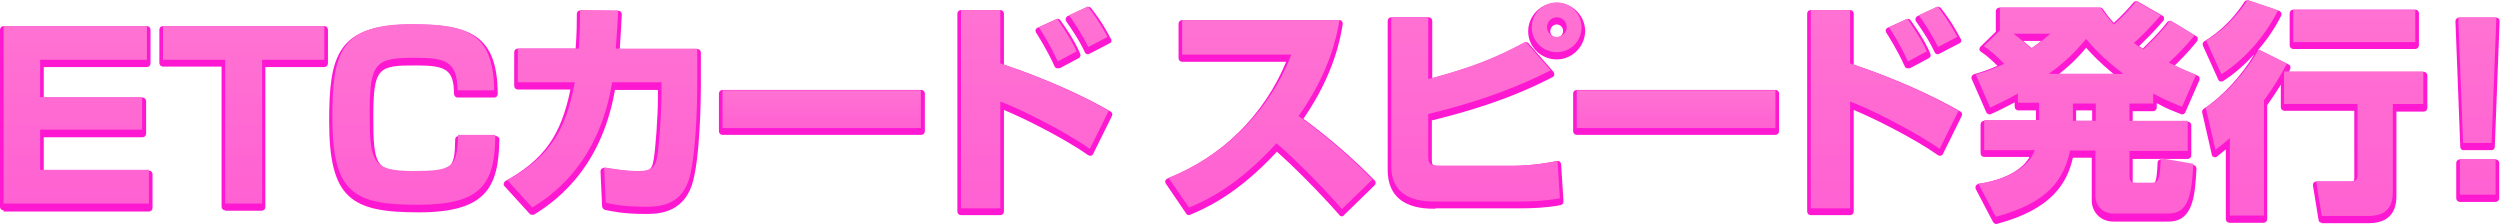 <?xml version="1.0" encoding="utf-8"?>
<!-- Generator: Adobe Illustrator 26.0.1, SVG Export Plug-In . SVG Version: 6.00 Build 0)  -->
<svg version="1.1" id="レイヤー_1" xmlns="http://www.w3.org/2000/svg" xmlns:xlink="http://www.w3.org/1999/xlink" x="0px"
	 y="0px" viewBox="0 0 622.8 55.8" style="enable-background:new 0 0 622.8 55.8;" xml:space="preserve">
<style type="text/css">
	.st0{fill:#FF18D2;}
	.st1{fill:url(#SVGID_1_);}
	.st2{fill:url(#SVGID_00000019655931821218373230000001203993671663923853_);}
	.st3{fill:url(#SVGID_00000026140676919673707790000013249852750006121600_);}
	.st4{fill:url(#SVGID_00000165948704493459060010000002740441445780944012_);}
	.st5{fill:url(#SVGID_00000081622631694884602750000010648537010430526097_);}
	.st6{fill:url(#SVGID_00000072999644507258183210000011271774507167533697_);}
	.st7{fill:url(#SVGID_00000136413093656442960740000008009315650022019995_);}
	.st8{fill:url(#SVGID_00000030467809041705450550000002417731727101189547_);}
	.st9{fill:url(#SVGID_00000134931455063527434700000006512766072568607916_);}
	.st10{fill:url(#SVGID_00000009586290982411216270000017416151243855604406_);}
	.st11{fill:url(#SVGID_00000052800960224747301080000004265041416209873082_);}
	.st12{fill:url(#SVGID_00000098211716077747509060000002596475322527532940_);}
	.st13{fill:url(#SVGID_00000036948360762300210580000006003202320158311040_);}
</style>
<g>
	<path class="st0" d="M0.9,52.4C0.4,52.4,0,52,0,51.6V7.4c0-0.5,0.4-0.9,0.9-0.9h35.7c0.5,0,0.9,0.4,0.9,0.9v8.4
		c0,0.5-0.4,0.9-0.9,0.9H10.9v7.6h24.6c0.5,0,0.9,0.4,0.9,0.9v8.1c0,0.5-0.4,0.9-0.9,0.9H10.9v8.3h26.2c0.5,0,0.9,0.4,0.9,0.9v8.4
		c0,0.5-0.4,0.9-0.9,0.9H0.9z"/>
	<path class="st0" d="M36.6,7.4v8.4H10v9.3h25.4v8.1H10v10h27.1v8.4H0.9V7.4H36.6z"/>
	<path class="st0" d="M56.1,52.4c-0.5,0-0.9-0.4-0.9-0.9V16.6H40.6c-0.5,0-0.9-0.4-0.9-0.9V7.4c0-0.5,0.4-0.9,0.9-0.9h40.2
		c0.5,0,0.9,0.4,0.9,0.9v8.4c0,0.5-0.4,0.9-0.9,0.9H66.1v34.9c0,0.5-0.4,0.9-0.9,0.9H56.1z"/>
	<path class="st0" d="M65.3,15.8v35.8h-9.2V15.8H40.6V7.4h40.2v8.4H65.3z"/>
	<path class="st0" d="M104.3,52.9C87.6,52.9,82,49.6,82,30.2c0-16.4,2-24.1,20.7-24.1c14.4,0,21.2,2.6,21.3,17.3
		c0,0.2-0.1,0.4-0.2,0.6c-0.2,0.2-0.4,0.3-0.6,0.3H114c-0.5,0-0.8-0.4-0.9-0.8c0-6.3-2.1-7.2-9.6-7.2c-9.3,0-10.5,0.5-10.5,12.9
		c0,12.1,0.6,13.7,10,13.7c9.5,0,10.3-0.6,10.4-8.2c0-0.5,0.4-0.8,0.9-0.8h9.3c0.2,0,0.4,0.1,0.6,0.3c0.2,0.2,0.2,0.4,0.2,0.6
		C124.2,46.7,121.1,52.9,104.3,52.9z"/>
	<path class="st0" d="M114,23.4c-0.1-7.3-3.1-8.1-10.5-8.1c-9.9,0-11.4,1-11.4,13.7c0,12.2,0.6,14.5,10.8,14.5
		c9.7,0,11.1-0.8,11.2-9h9.3c-0.1,12.2-3.4,17.4-19.1,17.4C88,52,82.8,48.9,82.8,30.2c0-16.2,1.9-23.3,19.8-23.3
		c13.3,0,20.4,2,20.5,16.5H114z"/>
	<path class="st0" d="M132.5,53.5c-0.2,0-0.5-0.1-0.6-0.3l-6.2-6.8c-0.2-0.2-0.3-0.5-0.2-0.7s0.2-0.5,0.4-0.6
		c9.6-5.3,13.9-11.4,16.2-22.8H129c-0.5,0-0.9-0.4-0.9-0.9v-8.4c0-0.5,0.4-0.9,0.9-0.9h14.4c0.3-3.9,0.3-6.7,0.3-8.7
		c0-0.2,0.1-0.4,0.3-0.6c0.2-0.2,0.4-0.2,0.6-0.2c0,0,9.5,0.1,9.5,0.1c0.2,0,0.5,0.1,0.6,0.3c0.2,0.2,0.2,0.4,0.2,0.6
		c-0.1,2.5-0.3,5.2-0.5,8.6h19.3c0.5,0,0.9,0.4,0.9,0.9v8.6c0,1.8-0.1,18.2-2.3,24.6c-2.5,7-8.7,7-11.6,7c-5.5,0-8.5-0.7-9.9-1
		c-0.4-0.1-0.7-0.4-0.8-0.8l-0.4-8.8c0-0.3,0.1-0.5,0.3-0.7c0.2-0.1,0.4-0.2,0.6-0.2c0,0,0.1,0,0.1,0l0.6,0.1c2,0.3,4.8,0.8,7.8,0.8
		c3.1,0,3.4-0.7,3.8-2.7c0.5-2.7,1.1-11.1,1.1-15.6v-2h-10.7c-3.6,20.7-16.1,28.5-20.2,31.1C132.8,53.5,132.7,53.5,132.5,53.5z"/>
	<path class="st0" d="M173.7,13.1v8.6c0,6.1-0.4,19-2.2,24.3c-2.2,6.3-7.7,6.4-10.8,6.4c-5.5,0-8.5-0.7-9.8-1l-0.4-8.8
		c2.1,0.3,5.2,0.9,8.5,0.9c3.5,0,4.2-1,4.7-3.4c0.5-2.7,1.1-11.2,1.1-15.8v-2.9h-12.3c-3.4,20.9-15.9,28.7-19.9,31.2l-6.2-6.8
		c9.9-5.5,14.5-11.7,16.8-24.4H129v-8.4h15.2c0.3-4.4,0.3-7.3,0.3-9.6l9.5,0.1c-0.1,2.6-0.3,5.6-0.6,9.5H173.7z"/>
	<path class="st0" d="M180,33.6c-0.5,0-0.9-0.4-0.9-0.9v-9.4c0-0.5,0.4-0.9,0.9-0.9h49.5c0.5,0,0.9,0.4,0.9,0.9v9.4
		c0,0.5-0.4,0.9-0.9,0.9H180z"/>
	<path class="st0" d="M229.4,23.4v9.4H180v-9.4H229.4z"/>
	<path class="st0" d="M239.4,53.6c-0.5,0-0.9-0.4-0.9-0.9V3.4c0-0.5,0.4-0.9,0.9-0.9h9.8c0.5,0,0.9,0.4,0.9,0.9v12.7
		c9.5,3.2,19.4,7.5,26.6,11.7c0.4,0.2,0.5,0.7,0.3,1.1l-4.7,9.5c-0.1,0.2-0.3,0.4-0.6,0.4c-0.1,0-0.1,0-0.2,0
		c-0.2,0-0.3-0.1-0.5-0.2c-5.8-4.1-16.2-9.3-20.9-11.2v25.3c0,0.5-0.4,0.9-0.9,0.9H239.4z M263.5,17c-0.1,0-0.2,0-0.3,0
		c-0.2-0.1-0.4-0.2-0.5-0.5c-1.9-4.2-4-7.4-4.6-8.4c-0.1-0.2-0.2-0.5-0.1-0.7s0.2-0.4,0.5-0.5l4.6-2.1c0.1-0.1,0.2-0.1,0.4-0.1
		c0.3,0,0.5,0.1,0.7,0.4c3.3,4.6,4.4,7.1,4.9,8.3c0.2,0.4,0,0.9-0.4,1.1l-4.7,2.5C263.8,17,263.7,17,263.5,17z M271.1,13.5
		c-0.1,0-0.2,0-0.3,0c-0.2-0.1-0.4-0.2-0.5-0.4c-1.5-3.3-3.8-6.5-4.7-7.8c-0.1-0.2-0.2-0.5-0.1-0.7c0.1-0.2,0.2-0.5,0.5-0.6l4.7-2.2
		c0.1-0.1,0.2-0.1,0.4-0.1c0.3,0,0.5,0.1,0.7,0.3c2.9,3.7,4.2,6.3,4.9,7.6l0.1,0.1c0.2,0.4,0.1,0.9-0.4,1.1l-4.8,2.5
		C271.4,13.4,271.2,13.5,271.1,13.5z"/>
	<path class="st0" d="M249.2,3.4v13.3c8.4,2.8,18.8,7.1,27,11.8l-4.7,9.5c-6.5-4.6-18.3-10.4-22.3-11.8v26.6h-9.8V3.4H249.2z
		 M263.5,16.2c-1.9-4.2-3.9-7.3-4.7-8.5l4.6-2.1c3.1,4.5,4.3,6.9,4.8,8.1L263.5,16.2z M271.1,12.6c-1.5-3.1-3.6-6.3-4.8-7.9l4.7-2.2
		c2.9,3.8,4.3,6.4,4.9,7.6L271.1,12.6z"/>
	<path class="st0" d="M334.3,53.9c-0.2,0-0.5-0.1-0.6-0.3c-4.7-5.4-11.8-12.5-15.6-15.8C308,48.7,300,52,296.5,53.5
		c-0.1,0-0.2,0.1-0.3,0.1c-0.3,0-0.5-0.1-0.7-0.4l-5.1-7.5c-0.1-0.2-0.2-0.5-0.1-0.7s0.3-0.4,0.5-0.5c13.6-5.4,24.1-15.8,29.6-29.1
		h-25.9c-0.5,0-0.9-0.4-0.9-0.9V5.9c0-0.5,0.4-0.9,0.9-0.9h39.2c0.2,0,0.5,0.1,0.6,0.3c0.2,0.2,0.2,0.4,0.2,0.7
		c-0.5,3.1-2,12.3-9.8,23.6c6.4,4.7,12.4,9.9,17.8,15.4c0.2,0.2,0.2,0.4,0.2,0.6s-0.1,0.4-0.3,0.6l-7.6,7.4
		C334.7,53.8,334.5,53.9,334.3,53.9C334.3,53.9,334.3,53.9,334.3,53.9z"/>
	<path class="st0" d="M291.1,45.2c12.6-5,24.6-15.3,30.6-30.7h-27.2V5.9h39.2c-0.6,3.4-2.2,12.7-10.2,23.9
		c6.6,4.8,12.7,10,18.4,15.8l-7.6,7.4c-5-5.8-12.8-13.5-16.3-16.4c-10.1,11-17.9,14.4-21.8,16L291.1,45.2z"/>
	<path class="st0" d="M357.6,52c-2.9,0-11.9,0-11.9-9.7V5.2c0-0.5,0.4-0.9,0.9-0.9h9.3c0.5,0,0.9,0.4,0.9,0.9v14.3
		c9.9-2.7,15.6-4.9,23-8.9c0.1-0.1,0.3-0.1,0.4-0.1c0.2,0,0.5,0.1,0.6,0.3l6.2,7.1c0.2,0.2,0.2,0.5,0.2,0.7c0,0.3-0.2,0.5-0.4,0.6
		c-10.8,5.6-21.2,8.6-30.1,10.8v9.5c0,1.7,0,1.8,2.1,1.8h18.6c0.9,0,5.4-0.1,10.5-1.2c0.1,0,0.1,0,0.2,0c0.2,0,0.4,0.1,0.5,0.2
		c0.2,0.2,0.3,0.4,0.3,0.6l0.6,9.3c0,0.4-0.3,0.8-0.7,0.9c-3.7,0.7-7.4,0.8-9.9,0.8H357.6z M387.8,14.8c-3.9,0-7.1-3.1-7.1-7
		c0-3.9,3.2-7.1,7.1-7.1s7.1,3.2,7.1,7.1C394.8,11.6,391.7,14.8,387.8,14.8z M387.8,6.1c-0.9,0-1.5,0.7-1.6,1.7
		c0,0.8,0.7,1.5,1.6,1.5c0.9,0,1.6-0.7,1.6-1.6C389.4,6.8,388.7,6.1,387.8,6.1z"/>
	<path class="st0" d="M355.8,5.2v15.4c10.8-2.9,16.6-5.2,24.3-9.3l6.2,7.1c-10.9,5.6-21.5,8.7-30.5,10.9v10.2c0,2.1,0.2,2.7,2.9,2.7
		h18.6c0.9,0,5.4-0.1,10.7-1.2l0.6,9.3c-3.8,0.7-7.6,0.8-9.7,0.8h-21.2c-2.9,0-11.1,0-11.1-8.8V5.2H355.8z M394,7.7
		c0,3.4-2.7,6.2-6.2,6.2c-3.4,0-6.2-2.7-6.2-6.2c0-3.5,2.9-6.2,6.2-6.2C391.2,1.5,394,4.3,394,7.7z M385.4,7.7
		c0,1.3,1.1,2.4,2.4,2.4c1.3,0,2.5-1.1,2.5-2.4c0-1.4-1.1-2.5-2.5-2.5C386.4,5.3,385.4,6.3,385.4,7.7z"/>
	<path class="st0" d="M392.8,33.6c-0.5,0-0.9-0.4-0.9-0.9v-9.4c0-0.5,0.4-0.9,0.9-0.9h49.5c0.5,0,0.9,0.4,0.9,0.9v9.4
		c0,0.5-0.4,0.9-0.9,0.9H392.8z"/>
	<path class="st0" d="M442.3,23.4v9.4h-49.5v-9.4H442.3z"/>
	<path class="st0" d="M451.1,53.6c-0.5,0-0.9-0.4-0.9-0.9V3.4c0-0.5,0.4-0.9,0.9-0.9h9.8c0.5,0,0.9,0.4,0.9,0.9v12.7
		c9.5,3.2,19.4,7.5,26.6,11.7c0.4,0.2,0.5,0.7,0.3,1.1l-4.7,9.5c-0.1,0.2-0.3,0.4-0.6,0.4c-0.1,0-0.1,0-0.2,0
		c-0.2,0-0.3-0.1-0.5-0.2c-5.8-4.1-16.2-9.3-20.9-11.2v25.3c0,0.5-0.4,0.9-0.9,0.9H451.1z M475.3,17c-0.1,0-0.2,0-0.3,0
		c-0.2-0.1-0.4-0.2-0.5-0.5c-1.9-4.2-4-7.4-4.6-8.4c-0.1-0.2-0.2-0.5-0.1-0.7s0.2-0.4,0.5-0.5l4.6-2.1c0.1-0.1,0.2-0.1,0.4-0.1
		c0.3,0,0.5,0.1,0.7,0.4c3.3,4.6,4.4,7.1,4.9,8.3c0.2,0.4,0,0.9-0.4,1.1l-4.7,2.5C475.5,17,475.4,17,475.3,17z M482.8,13.5
		c-0.1,0-0.2,0-0.3,0c-0.2-0.1-0.4-0.2-0.5-0.4c-1.5-3.3-3.8-6.5-4.7-7.8c-0.1-0.2-0.2-0.5-0.1-0.7c0.1-0.2,0.2-0.5,0.5-0.6l4.7-2.2
		c0.1-0.1,0.2-0.1,0.4-0.1c0.3,0,0.5,0.1,0.7,0.3c2.9,3.7,4.2,6.3,4.9,7.6l0.1,0.1c0.2,0.4,0.1,0.9-0.4,1.1l-4.8,2.5
		C483.1,13.4,483,13.5,482.8,13.5z"/>
	<path class="st0" d="M460.9,3.4v13.3c8.4,2.8,18.8,7.1,27,11.8l-4.7,9.5c-6.5-4.6-18.3-10.4-22.3-11.8v26.6h-9.8V3.4H460.9z
		 M475.3,16.2c-1.9-4.2-3.9-7.3-4.7-8.5l4.6-2.1c3.1,4.5,4.3,6.9,4.8,8.1L475.3,16.2z M482.8,12.6c-1.5-3.1-3.6-6.3-4.8-7.9l4.7-2.2
		c2.9,3.8,4.3,6.4,4.9,7.6L482.8,12.6z"/>
	<path class="st0" d="M497.3,55.8c-0.3,0-0.6-0.2-0.8-0.5l-4.3-8.2c-0.1-0.2-0.1-0.5,0-0.8c0.1-0.2,0.4-0.4,0.6-0.5
		c6.3-0.9,11-3.4,12.8-6.7h-11.3c-0.5,0-0.9-0.4-0.9-0.9V31c0-0.5,0.4-0.9,0.9-0.9h12.9v-2.6h-4.4c-0.5,0-0.9-0.4-0.9-0.9v-1.1
		c-2.4,1.3-3.9,2-5.2,2.6l-0.7,0.3c-0.1,0.1-0.2,0.1-0.4,0.1c-0.1,0-0.2,0-0.3-0.1c-0.2-0.1-0.4-0.2-0.5-0.5l-3.6-8.2
		c-0.1-0.2-0.1-0.5,0-0.7c0.1-0.2,0.3-0.4,0.5-0.5l0.7-0.2c1.4-0.4,2.9-0.9,5.2-1.9c-1.4-1.4-2.7-2.6-4.1-3.5
		c-0.2-0.1-0.4-0.4-0.4-0.6s0.1-0.5,0.3-0.7l3.8-3.7V2.8c0-0.5,0.4-0.9,0.9-0.9h25.1c0.3,0,0.5,0.1,0.7,0.4c0.7,1,1.4,2,2.7,3.4
		c2.3-2.1,3.9-3.9,4.9-5.1c0.2-0.2,0.4-0.3,0.7-0.3c0.1,0,0.3,0,0.4,0.1l6.1,3.5c0.2,0.1,0.4,0.3,0.4,0.6c0,0.2,0,0.5-0.2,0.7
		c-2.3,2.7-4.8,5.1-6,6.3c0.4,0.3,0.7,0.4,0.9,0.6c3.8-3.7,5.1-5.3,6.1-6.6c0.2-0.2,0.4-0.3,0.7-0.3c0.2,0,0.3,0,0.4,0.1l6.1,3.7
		c0.2,0.1,0.4,0.3,0.4,0.6c0,0.2,0,0.5-0.2,0.7c-0.8,1-2.4,3-5.6,6.1c2.2,1,4,1.8,5.7,2.4c0.2,0.1,0.4,0.2,0.5,0.5
		c0.1,0.2,0.1,0.5,0,0.7l-3.5,8c-0.1,0.3-0.5,0.5-0.8,0.5c-0.1,0-0.2,0-0.3-0.1l-0.3-0.1c-1.5-0.6-3.2-1.2-5.7-2.6v1.1
		c0,0.5-0.4,0.9-0.9,0.9h-5.1v2.6h13.7c0.5,0,0.9,0.4,0.9,0.9v7.5c0,0.5-0.4,0.9-0.9,0.9h-13.7v5.3c0,0.9,0,0.9,0.8,0.9h3.9
		c0.8,0,1.3,0,1.5-5.3c0-0.2,0.1-0.5,0.3-0.6c0.2-0.1,0.3-0.2,0.5-0.2c0,0,0.1,0,0.1,0l8.1,1.4c0.4,0.1,0.7,0.5,0.7,0.9
		c-0.4,6.8-0.8,13.2-7,13.2h-13.7c-3.4,0-5.4-2.6-5.4-5.2V39.3h-4.7c-1.4,6.1-5,12.8-19,16.5C497.4,55.8,497.4,55.8,497.3,55.8z
		 M521.2,30.1v-2.6h-4v2.6H521.2z M526.5,18.4c-3.3-2.7-5.5-5-6.8-6.5c-1.3,1.6-3.3,3.8-6.7,6.5H526.5z M504,10.2
		c0.7,0.6,1.4,1.2,2.1,1.8c1-0.7,1.7-1.2,2.4-1.8H504z"/>
	<path class="st0" d="M502.9,24.1c-3.6,2-5.3,2.7-7.1,3.6l-3.6-8.2c1.8-0.6,3.7-1.1,7.1-2.7c-1.9-1.9-3.4-3.3-5.1-4.4l4-3.9V2.8
		h25.1c0.8,1.2,1.6,2.3,3.3,4.2c0.5-0.4,3.2-2.8,5.6-5.8l6.1,3.5c-2.6,3-5.4,5.8-6.7,6.9c1.4,1.1,1.7,1.2,2.4,1.6
		c4.3-4.2,5.6-5.8,6.6-7.2l6.1,3.7c-0.9,1.1-2.7,3.4-6.4,6.8c3.2,1.5,5.2,2.4,6.8,3l-3.5,8c-1.7-0.7-3.9-1.5-7.2-3.3v2.5h-5.9V31
		h14.5v7.5h-14.5v6.1c0,1.5,0.4,1.8,1.6,1.8h3.9c1.5,0,2.1-0.2,2.3-6.1l8.1,1.4c-0.4,7.2-1,12.4-6.2,12.4h-13.7
		c-3.1,0-4.5-2.4-4.5-4.3V38.4h-6.3c-1.5,7-5.3,13-18.5,16.5l-4.3-8.2c6.8-1,12.5-3.9,14-8.4h-12.6V31h13.7v-4.3h-5.3V24.1z
		 M501.6,9.3c1.6,1.2,3,2.4,4.4,3.7c2.4-1.6,3.5-2.6,4.8-3.7H501.6z M529,19.3c-5.1-3.8-7.9-7-9.3-8.7c-1.5,1.7-3.9,4.8-9.3,8.7H529
		z M516.4,26.7V31h5.7v-4.3H516.4z"/>
	<path class="st0" d="M578.4,55.5c-0.4,0-0.8-0.3-0.8-0.7l-1.4-8.6c0-0.2,0-0.5,0.2-0.7c0.2-0.2,0.4-0.3,0.6-0.3h8.6
		c0.8,0,0.9,0,0.9-0.9V27.6h-17.4c-0.5,0-0.9-0.4-0.9-0.9v-5.6c-1,1.6-2.1,3.3-3.4,5.1v28.4c0,0.5-0.4,0.9-0.9,0.9h-8.5
		c-0.5,0-0.9-0.4-0.9-0.9V37.2c-0.9,0.7-1.4,1.2-2.2,1.8c-0.1,0.1-0.3,0.2-0.5,0.2c-0.1,0-0.2,0-0.3-0.1c-0.3-0.1-0.5-0.3-0.5-0.6
		L548.6,28c-0.1-0.3,0.1-0.7,0.4-0.9c4.6-3,9.5-8.3,12.6-13.6c-2.2,2.4-4.8,4.8-7.8,6.7c-0.1,0.1-0.3,0.1-0.5,0.1
		c-0.1,0-0.2,0-0.2,0c-0.2-0.1-0.4-0.2-0.5-0.5l-3.8-8.4c-0.2-0.4,0-0.9,0.3-1.1c5-3,8.2-7,10-9.8c0.2-0.3,0.4-0.4,0.7-0.4
		c0.1,0,0.2,0,0.3,0l7.7,2.6c0.2,0.1,0.4,0.3,0.5,0.5c0.1,0.2,0.1,0.5,0,0.7c-1.3,2.6-3.2,5.6-5.8,8.6c0.1,0,0.1,0,0.2,0
		c0.1,0,0.3,0,0.4,0.1l7.1,3.5c0.2,0.1,0.4,0.3,0.4,0.5s0,0.5-0.1,0.7c-0.1,0.2-0.2,0.4-0.3,0.6h33.6c0.5,0,0.9,0.4,0.9,0.9v8.1
		c0,0.5-0.4,0.9-0.9,0.9h-6.8v20.7c0,1.8,0,7.1-6.9,7.1H578.4z M571.3,12.2c-0.5,0-0.9-0.4-0.9-0.9v-8c0-0.5,0.4-0.9,0.9-0.9h30.4
		c0.5,0,0.9,0.4,0.9,0.9v8c0,0.5-0.4,0.9-0.9,0.9H571.3z"/>
	<path class="st0" d="M569.7,16.8c-1.7,3.2-3.5,6.1-5.7,9.1v28.7h-8.5V35.3c-1.7,1.5-2.5,2.1-3.6,2.9l-2.4-10.5
		c5.2-3.4,10.3-9.3,13.2-14.5L569.7,16.8z M567.5,3.5c-2.4,4.9-7.3,11.6-14.1,15.9l-3.8-8.4c5.7-3.4,8.9-8,10.3-10.1L567.5,3.5z
		 M603.7,18.7v8.1h-7.6v21.6c0,1.9,0,6.3-6,6.3h-11.7l-1.4-8.6h8.6c1.3,0,1.7-0.4,1.7-1.7V26.8h-18.3v-8.1H603.7z M601.7,3.4v8
		h-30.4v-8H601.7z"/>
	<path class="st0" d="M612.8,50.3c-0.5,0-0.9-0.4-0.9-0.9v-8.8c0-0.5,0.4-0.9,0.9-0.9h8.9c0.5,0,0.9,0.4,0.9,0.9v8.8
		c0,0.5-0.4,0.9-0.9,0.9H612.8z M613.7,37.4c-0.5,0-0.8-0.4-0.8-0.8l-1.2-31.3c0-0.2,0.1-0.5,0.2-0.6c0.2-0.2,0.4-0.3,0.6-0.3h9.4
		c0.2,0,0.5,0.1,0.6,0.3c0.2,0.2,0.2,0.4,0.2,0.6l-1.2,31.3c0,0.5-0.4,0.8-0.8,0.8H613.7z"/>
	<path class="st0" d="M621.9,5.2l-1.2,31.3h-7.1l-1.2-31.3H621.9z M621.7,40.6v8.8h-8.9v-8.8H621.7z"/>
</g>
<g>
	<linearGradient id="SVGID_1_" gradientUnits="userSpaceOnUse" x1="18.996" y1="50.68" x2="18.996" y2="6.481">
		<stop  offset="0" style="stop-color:#FF61D2"/>
		<stop  offset="1" style="stop-color:#FF72D2"/>
	</linearGradient>
	<path class="st1" d="M36.6,6.5v8.4H10v9.3h25.4v8.1H10v10h27.1v8.4H0.9V6.5H36.6z"/>
	
		<linearGradient id="SVGID_00000150802831561253222000000002077051841789438385_" gradientUnits="userSpaceOnUse" x1="60.691" y1="50.68" x2="60.691" y2="6.481">
		<stop  offset="0" style="stop-color:#FF61D2"/>
		<stop  offset="1" style="stop-color:#FF72D2"/>
	</linearGradient>
	<path style="fill:url(#SVGID_00000150802831561253222000000002077051841789438385_);" d="M65.3,14.9v35.8h-9.2V14.9H40.6V6.5h40.2
		v8.4H65.3z"/>
	
		<linearGradient id="SVGID_00000097486874886174299130000000967266003730415234_" gradientUnits="userSpaceOnUse" x1="103.142" y1="51.129" x2="103.142" y2="6.031">
		<stop  offset="0" style="stop-color:#FF61D2"/>
		<stop  offset="1" style="stop-color:#FF72D2"/>
	</linearGradient>
	<path style="fill:url(#SVGID_00000097486874886174299130000000967266003730415234_);" d="M114,22.5c-0.1-7.3-3.1-8.1-10.5-8.1
		c-9.9,0-11.4,1-11.4,13.7c0,12.2,0.6,14.5,10.8,14.5c9.7,0,11.1-0.8,11.2-9h9.3c-0.1,12.2-3.4,17.4-19.1,17.4
		C88,51.1,82.8,48,82.8,29.3C82.8,13.2,84.7,6,102.6,6c13.3,0,20.4,2,20.5,16.5H114z"/>
	
		<linearGradient id="SVGID_00000165919884495236296510000008378198951199554193_" gradientUnits="userSpaceOnUse" x1="150.026" y1="51.773" x2="150.026" y2="2.58">
		<stop  offset="0" style="stop-color:#FF61D2"/>
		<stop  offset="1" style="stop-color:#FF72D2"/>
	</linearGradient>
	<path style="fill:url(#SVGID_00000165919884495236296510000008378198951199554193_);" d="M173.7,12.2v8.6c0,6.1-0.4,19-2.2,24.3
		c-2.2,6.3-7.7,6.4-10.8,6.4c-5.5,0-8.5-0.7-9.8-1l-0.4-8.8c2.1,0.3,5.2,0.9,8.5,0.9c3.5,0,4.2-1,4.7-3.4c0.5-2.7,1.1-11.2,1.1-15.8
		v-2.9h-12.3c-3.4,20.9-15.9,28.7-19.9,31.2l-6.2-6.8c9.9-5.5,14.5-11.7,16.8-24.4H129v-8.4h15.2c0.3-4.4,0.3-7.3,0.3-9.6l9.5,0.1
		c-0.1,2.6-0.3,5.6-0.6,9.5H173.7z"/>
	
		<linearGradient id="SVGID_00000157292970654460530000000010595192718274440615_" gradientUnits="userSpaceOnUse" x1="204.701" y1="31.86" x2="204.701" y2="22.493">
		<stop  offset="0" style="stop-color:#FF61D2"/>
		<stop  offset="1" style="stop-color:#FF72D2"/>
	</linearGradient>
	<path style="fill:url(#SVGID_00000157292970654460530000000010595192718274440615_);" d="M229.4,22.5v9.4H180v-9.4H229.4z"/>
	
		<linearGradient id="SVGID_00000013889819454575517280000012498155727609447572_" gradientUnits="userSpaceOnUse" x1="257.766" y1="51.885" x2="257.766" y2="1.627">
		<stop  offset="0" style="stop-color:#FF61D2"/>
		<stop  offset="1" style="stop-color:#FF72D2"/>
	</linearGradient>
	<path style="fill:url(#SVGID_00000013889819454575517280000012498155727609447572_);" d="M249.2,2.5v13.3c8.4,2.8,18.8,7.1,27,11.8
		l-4.7,9.5c-6.5-4.6-18.3-10.4-22.3-11.8v26.6h-9.8V2.5H249.2z M263.5,15.3c-1.9-4.2-3.9-7.3-4.7-8.5l4.6-2.1
		c3.1,4.5,4.3,6.9,4.8,8.1L263.5,15.3z M271.1,11.7c-1.5-3.1-3.6-6.3-4.8-7.9l4.7-2.2c2.9,3.8,4.3,6.4,4.9,7.6L271.1,11.7z"/>
	
		<linearGradient id="SVGID_00000000907080246282998360000010806985665081126574_" gradientUnits="userSpaceOnUse" x1="316.496" y1="52.109" x2="316.496" y2="5.048">
		<stop  offset="0" style="stop-color:#FF61D2"/>
		<stop  offset="1" style="stop-color:#FF72D2"/>
	</linearGradient>
	<path style="fill:url(#SVGID_00000000907080246282998360000010806985665081126574_);" d="M291.1,44.3c12.6-5,24.6-15.3,30.6-30.7
		h-27.2V5h39.2c-0.6,3.4-2.2,12.7-10.2,23.9c6.6,4.8,12.7,10,18.4,15.8l-7.6,7.4c-5-5.8-12.8-13.5-16.3-16.4
		c-10.1,11-17.9,14.4-21.8,16L291.1,44.3z"/>
	
		<linearGradient id="SVGID_00000155148147544461109360000005454309241099162789_" gradientUnits="userSpaceOnUse" x1="370.264" y1="50.258" x2="370.264" y2="0.617">
		<stop  offset="0" style="stop-color:#FF61D2"/>
		<stop  offset="1" style="stop-color:#FF72D2"/>
	</linearGradient>
	<path style="fill:url(#SVGID_00000155148147544461109360000005454309241099162789_);" d="M355.8,4.3v15.4
		c10.8-2.9,16.6-5.2,24.3-9.3l6.2,7.1c-10.9,5.6-21.5,8.7-30.5,10.9v10.2c0,2.1,0.2,2.7,2.9,2.7h18.6c0.9,0,5.4-0.1,10.7-1.2
		l0.6,9.3c-3.8,0.7-7.6,0.8-9.7,0.8h-21.2c-2.9,0-11.1,0-11.1-8.8V4.3H355.8z M394,6.8c0,3.4-2.7,6.2-6.2,6.2
		c-3.4,0-6.2-2.7-6.2-6.2c0-3.5,2.9-6.2,6.2-6.2C391.2,0.6,394,3.4,394,6.8z M385.4,6.8c0,1.3,1.1,2.4,2.4,2.4
		c1.3,0,2.5-1.1,2.5-2.4c0-1.4-1.1-2.5-2.5-2.5C386.4,4.4,385.4,5.4,385.4,6.8z"/>
	
		<linearGradient id="SVGID_00000143616225397462142910000002557251077874336190_" gradientUnits="userSpaceOnUse" x1="417.574" y1="31.86" x2="417.574" y2="22.493">
		<stop  offset="0" style="stop-color:#FF61D2"/>
		<stop  offset="1" style="stop-color:#FF72D2"/>
	</linearGradient>
	<path style="fill:url(#SVGID_00000143616225397462142910000002557251077874336190_);" d="M442.3,22.5v9.4h-49.5v-9.4H442.3z"/>
	
		<linearGradient id="SVGID_00000093156695806260491540000016061816362362553001_" gradientUnits="userSpaceOnUse" x1="469.517" y1="51.885" x2="469.517" y2="1.627">
		<stop  offset="0" style="stop-color:#FF61D2"/>
		<stop  offset="1" style="stop-color:#FF72D2"/>
	</linearGradient>
	<path style="fill:url(#SVGID_00000093156695806260491540000016061816362362553001_);" d="M460.9,2.5v13.3c8.4,2.8,18.8,7.1,27,11.8
		l-4.7,9.5c-6.5-4.6-18.3-10.4-22.3-11.8v26.6h-9.8V2.5H460.9z M475.3,15.3c-1.9-4.2-3.9-7.3-4.7-8.5l4.6-2.1
		c3.1,4.5,4.3,6.9,4.8,8.1L475.3,15.3z M482.8,11.7c-1.5-3.1-3.6-6.3-4.8-7.9l4.7-2.2c2.9,3.8,4.3,6.4,4.9,7.6L482.8,11.7z"/>
	
		<linearGradient id="SVGID_00000095323058304197800720000011496699942403044796_" gradientUnits="userSpaceOnUse" x1="519.66" y1="54.072" x2="519.66" y2="0.28">
		<stop  offset="0" style="stop-color:#FF61D2"/>
		<stop  offset="1" style="stop-color:#FF72D2"/>
	</linearGradient>
	<path style="fill:url(#SVGID_00000095323058304197800720000011496699942403044796_);" d="M502.9,23.2c-3.6,2-5.3,2.7-7.1,3.6
		l-3.6-8.2c1.8-0.6,3.7-1.1,7.1-2.7c-1.9-1.9-3.4-3.3-5.1-4.4l4-3.9V1.9h25.1c0.8,1.2,1.6,2.3,3.3,4.2c0.5-0.4,3.2-2.8,5.6-5.8
		l6.1,3.5c-2.6,3-5.4,5.8-6.7,6.9c1.4,1.1,1.7,1.2,2.4,1.6c4.3-4.2,5.6-5.8,6.6-7.2l6.1,3.7c-0.9,1.1-2.7,3.4-6.4,6.8
		c3.2,1.5,5.2,2.4,6.8,3l-3.5,8c-1.7-0.7-3.9-1.5-7.2-3.3v2.5h-5.9v4.3h14.5v7.5h-14.5v6.1c0,1.5,0.4,1.8,1.6,1.8h3.9
		c1.5,0,2.1-0.2,2.3-6.1l8.1,1.4c-0.4,7.2-1,12.4-6.2,12.4h-13.7c-3.1,0-4.5-2.4-4.5-4.3V37.5h-6.3c-1.5,7-5.3,13-18.5,16.5
		l-4.3-8.2c6.8-1,12.5-3.9,14-8.4h-12.6v-7.5h13.7v-4.3h-5.3V23.2z M501.6,8.4c1.6,1.2,3,2.4,4.4,3.7c2.4-1.6,3.5-2.6,4.8-3.7H501.6
		z M529,18.4c-5.1-3.8-7.9-7-9.3-8.7c-1.5,1.7-3.9,4.8-9.3,8.7H529z M516.4,25.8v4.3h5.7v-4.3H516.4z"/>
	
		<linearGradient id="SVGID_00000121271433700861756010000009771494633370557063_" gradientUnits="userSpaceOnUse" x1="576.592" y1="53.735" x2="576.592" y2="-9.094947e-13">
		<stop  offset="0" style="stop-color:#FF61D2"/>
		<stop  offset="1" style="stop-color:#FF72D2"/>
	</linearGradient>
	<path style="fill:url(#SVGID_00000121271433700861756010000009771494633370557063_);" d="M569.7,15.9c-1.7,3.2-3.5,6.1-5.7,9.1
		v28.7h-8.5V34.4c-1.7,1.5-2.5,2.1-3.6,2.9l-2.4-10.5c5.2-3.4,10.3-9.3,13.2-14.5L569.7,15.9z M567.5,2.6
		c-2.4,4.9-7.3,11.6-14.1,15.9l-3.8-8.4c5.7-3.4,8.9-8,10.3-10.1L567.5,2.6z M603.7,17.8v8.1h-7.6v21.6c0,1.9,0,6.3-6,6.3h-11.7
		l-1.4-8.6h8.6c1.3,0,1.7-0.4,1.7-1.7V25.9h-18.3v-8.1H603.7z M601.7,2.5v8h-30.4v-8H601.7z"/>
	
		<linearGradient id="SVGID_00000008840117750118868000000004137623988539173053_" gradientUnits="userSpaceOnUse" x1="617.226" y1="48.519" x2="617.226" y2="4.319">
		<stop  offset="0" style="stop-color:#FF61D2"/>
		<stop  offset="1" style="stop-color:#FF72D2"/>
	</linearGradient>
	<path style="fill:url(#SVGID_00000008840117750118868000000004137623988539173053_);" d="M621.9,4.3l-1.2,31.3h-7.1l-1.2-31.3
		H621.9z M621.7,39.7v8.8h-8.9v-8.8H621.7z"/>
</g>
</svg>
